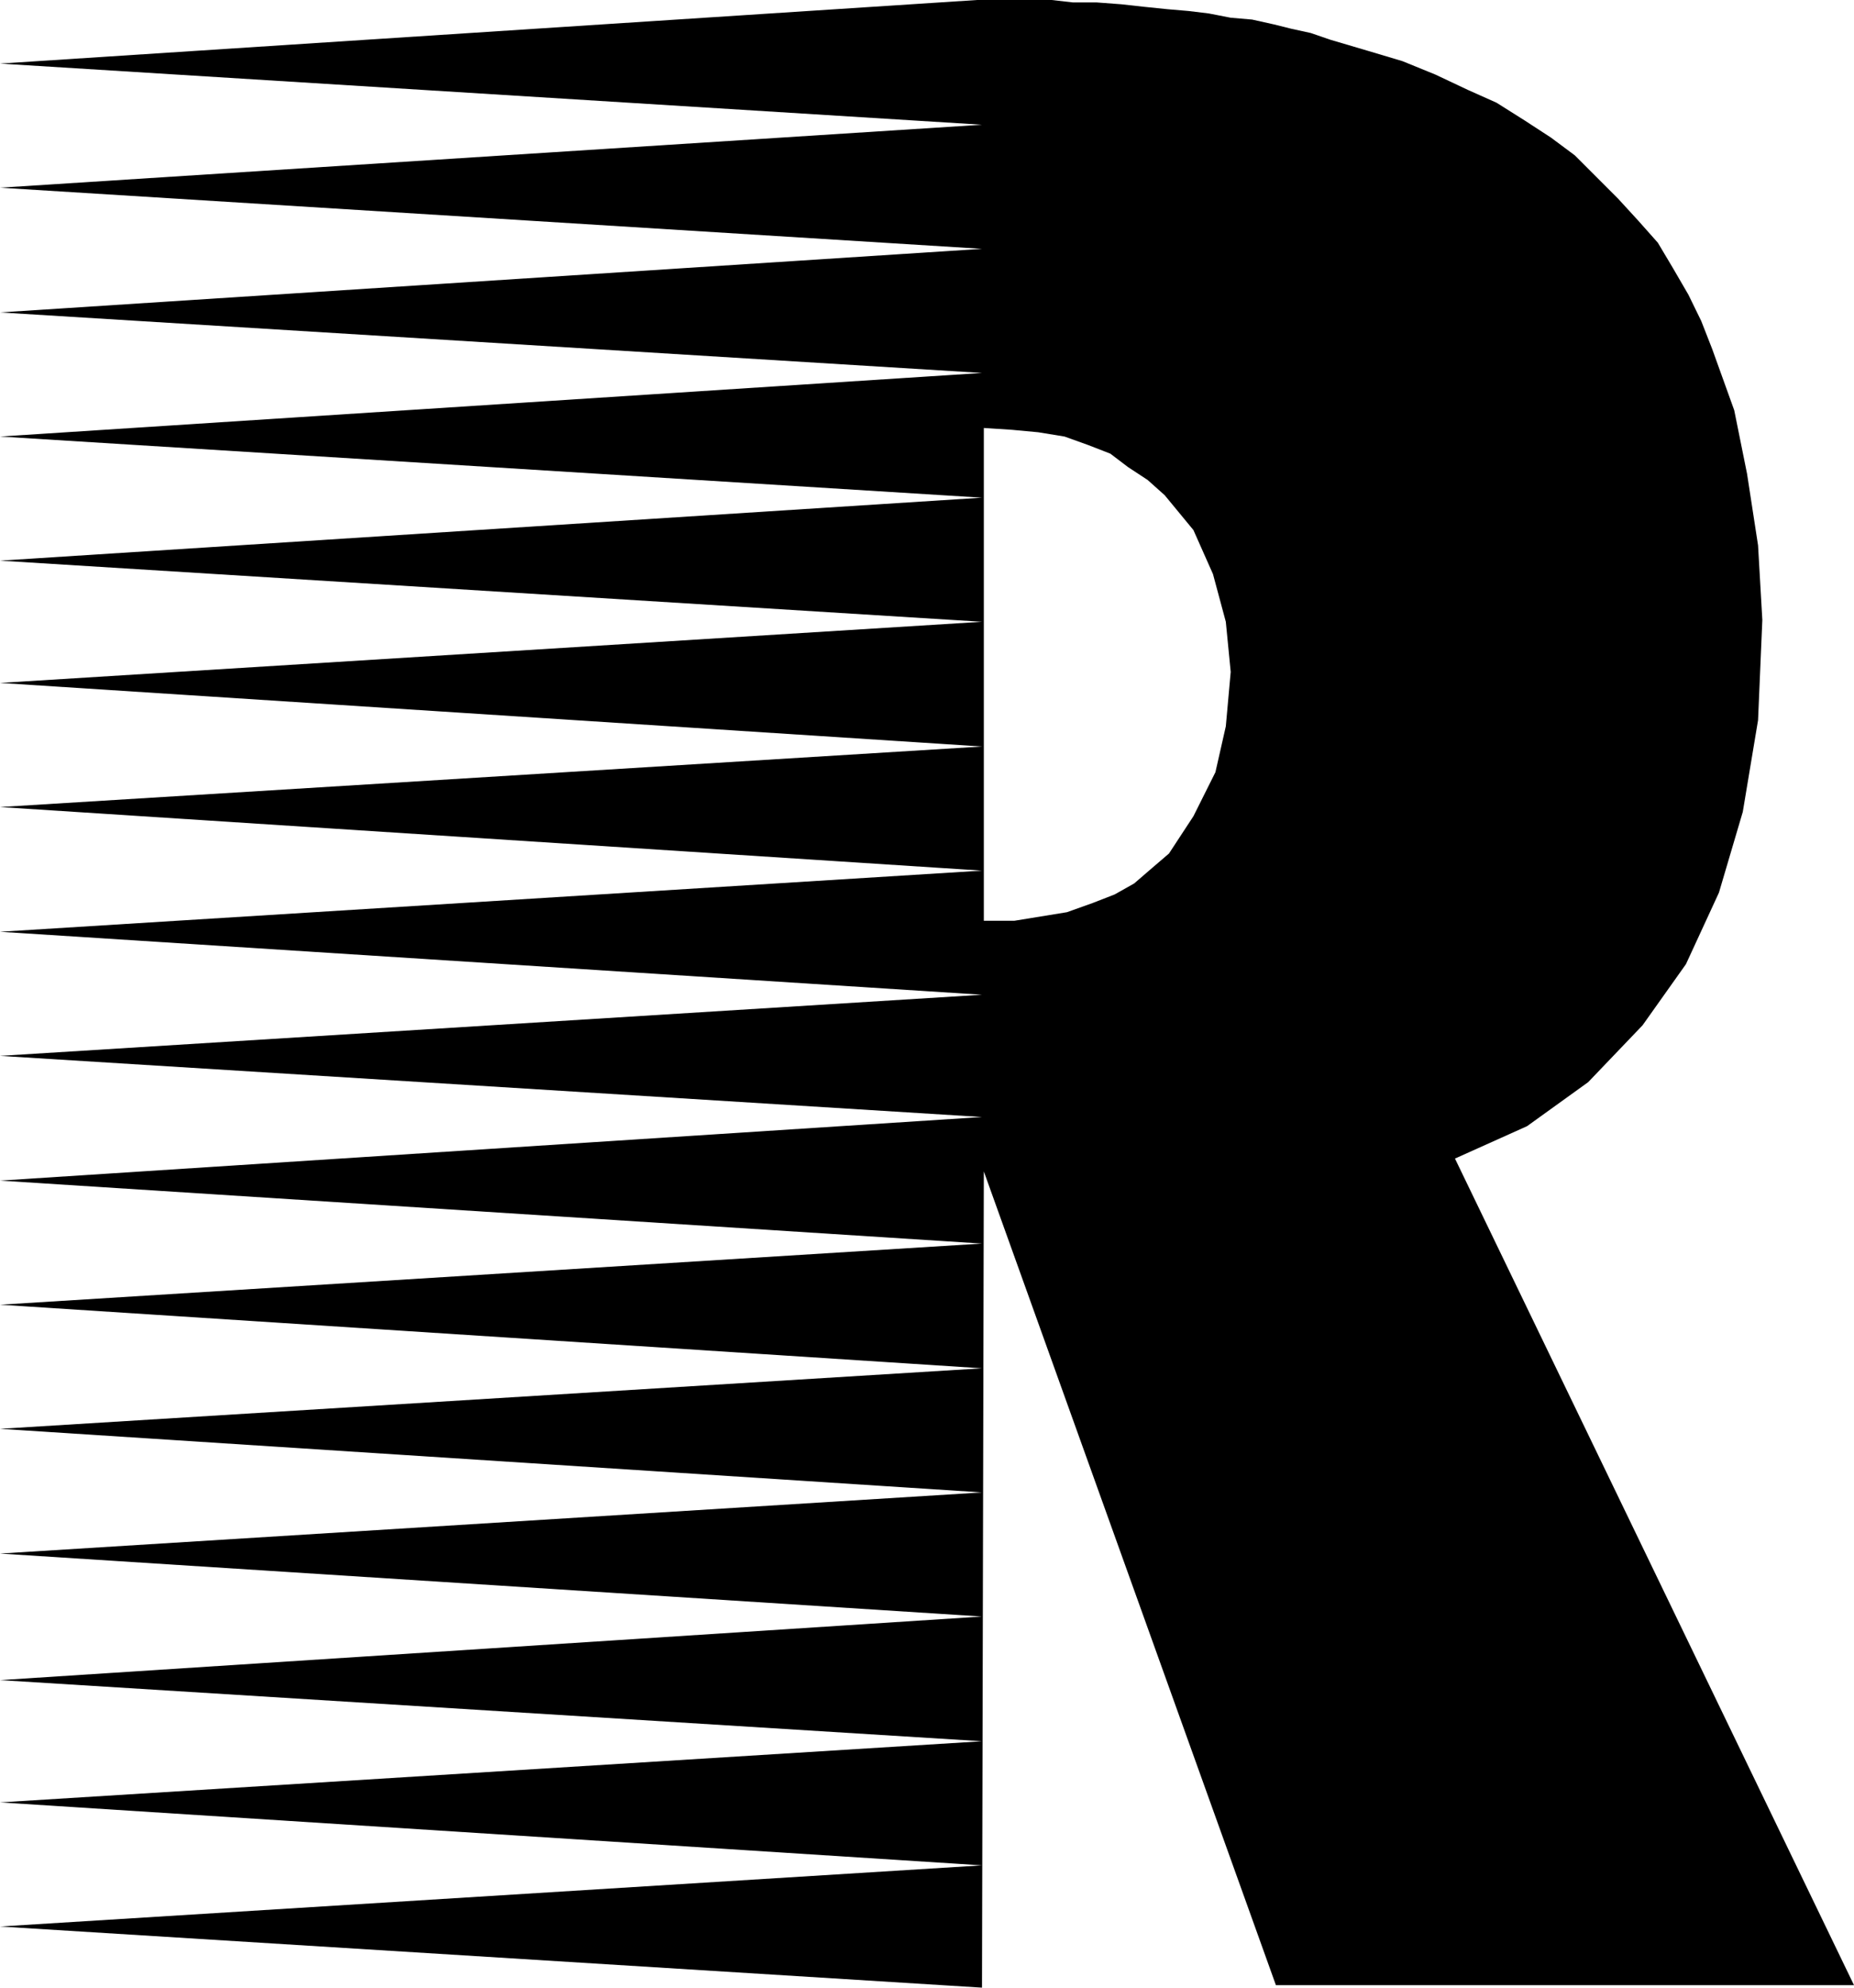 <?xml version="1.0" encoding="UTF-8" standalone="no"?>
<svg
   version="1.0"
   width="129.724mm"
   height="138.987mm"
   id="svg1"
   sodipodi:docname="Comb R.wmf"
   xmlns:inkscape="http://www.inkscape.org/namespaces/inkscape"
   xmlns:sodipodi="http://sodipodi.sourceforge.net/DTD/sodipodi-0.dtd"
   xmlns="http://www.w3.org/2000/svg"
   xmlns:svg="http://www.w3.org/2000/svg">
  <sodipodi:namedview
     id="namedview1"
     pagecolor="#ffffff"
     bordercolor="#000000"
     borderopacity="0.25"
     inkscape:showpageshadow="2"
     inkscape:pageopacity="0.0"
     inkscape:pagecheckerboard="0"
     inkscape:deskcolor="#d1d1d1"
     inkscape:document-units="mm" />
  <defs
     id="defs1">
    <pattern
       id="WMFhbasepattern"
       patternUnits="userSpaceOnUse"
       width="6"
       height="6"
       x="0"
       y="0" />
  </defs>
  <path
     style="fill:#000000;fill-opacity:1;fill-rule:evenodd;stroke:none"
     d="m 260.176,243.344 h 8.08 l 6.949,-1.131 6.949,-1.131 6.787,-2.424 5.818,-2.262 5.171,-2.909 4.686,-4.04 4.525,-3.878 6.464,-9.857 5.818,-11.634 2.747,-12.119 1.293,-14.381 -1.293,-13.25 -3.394,-12.603 -5.171,-11.634 -7.595,-9.21 -4.525,-4.04 -5.171,-3.393 -4.686,-3.555 -5.818,-2.262 -6.302,-2.262 -6.949,-1.131 -6.949,-0.646 -7.434,-0.485 V 309.593 L 259.691,525.307 0,509.149 259.691,492.99 0,476.347 259.691,460.189 0,444.031 259.691,427.226 0,410.583 259.691,394.425 0,377.62 259.691,361.623 0,344.819 259.691,328.66 0,312.017 259.691,295.212 0,279.054 259.691,262.896 0,246.253 259.691,230.094 0,213.29 259.691,197.293 0,180.488 259.691,164.33 0,148.172 259.691,131.529 0,115.37 259.691,98.566 0,82.569 259.691,65.764 0,49.606 259.691,32.963 0,16.805 258.398,0 h 19.715 l 5.656,0.646 h 6.302 l 6.464,0.485 5.818,0.646 6.302,0.646 5.656,0.485 5.333,0.646 5.818,1.131 5.656,0.485 5.818,1.293 4.525,1.131 5.171,1.131 5.171,1.777 9.858,2.908 9.211,2.747 8.726,3.555 8.565,4.04 7.595,3.393 7.434,4.686 6.949,4.524 6.302,4.686 11.474,11.472 5.333,5.817 5.171,5.817 4.04,6.786 4.04,6.948 3.394,6.948 2.909,7.433 5.818,16.158 3.394,16.805 2.909,18.905 1.131,19.713 -1.131,26.5 -4.04,24.237 -6.302,21.329 -8.726,18.905 -11.474,16.158 -14.382,15.027 -16.16,11.634 -19.069,8.564 105.525,218.46 H 337.42 L 260.176,309.593 Z"
     id="path1" />
</svg>
